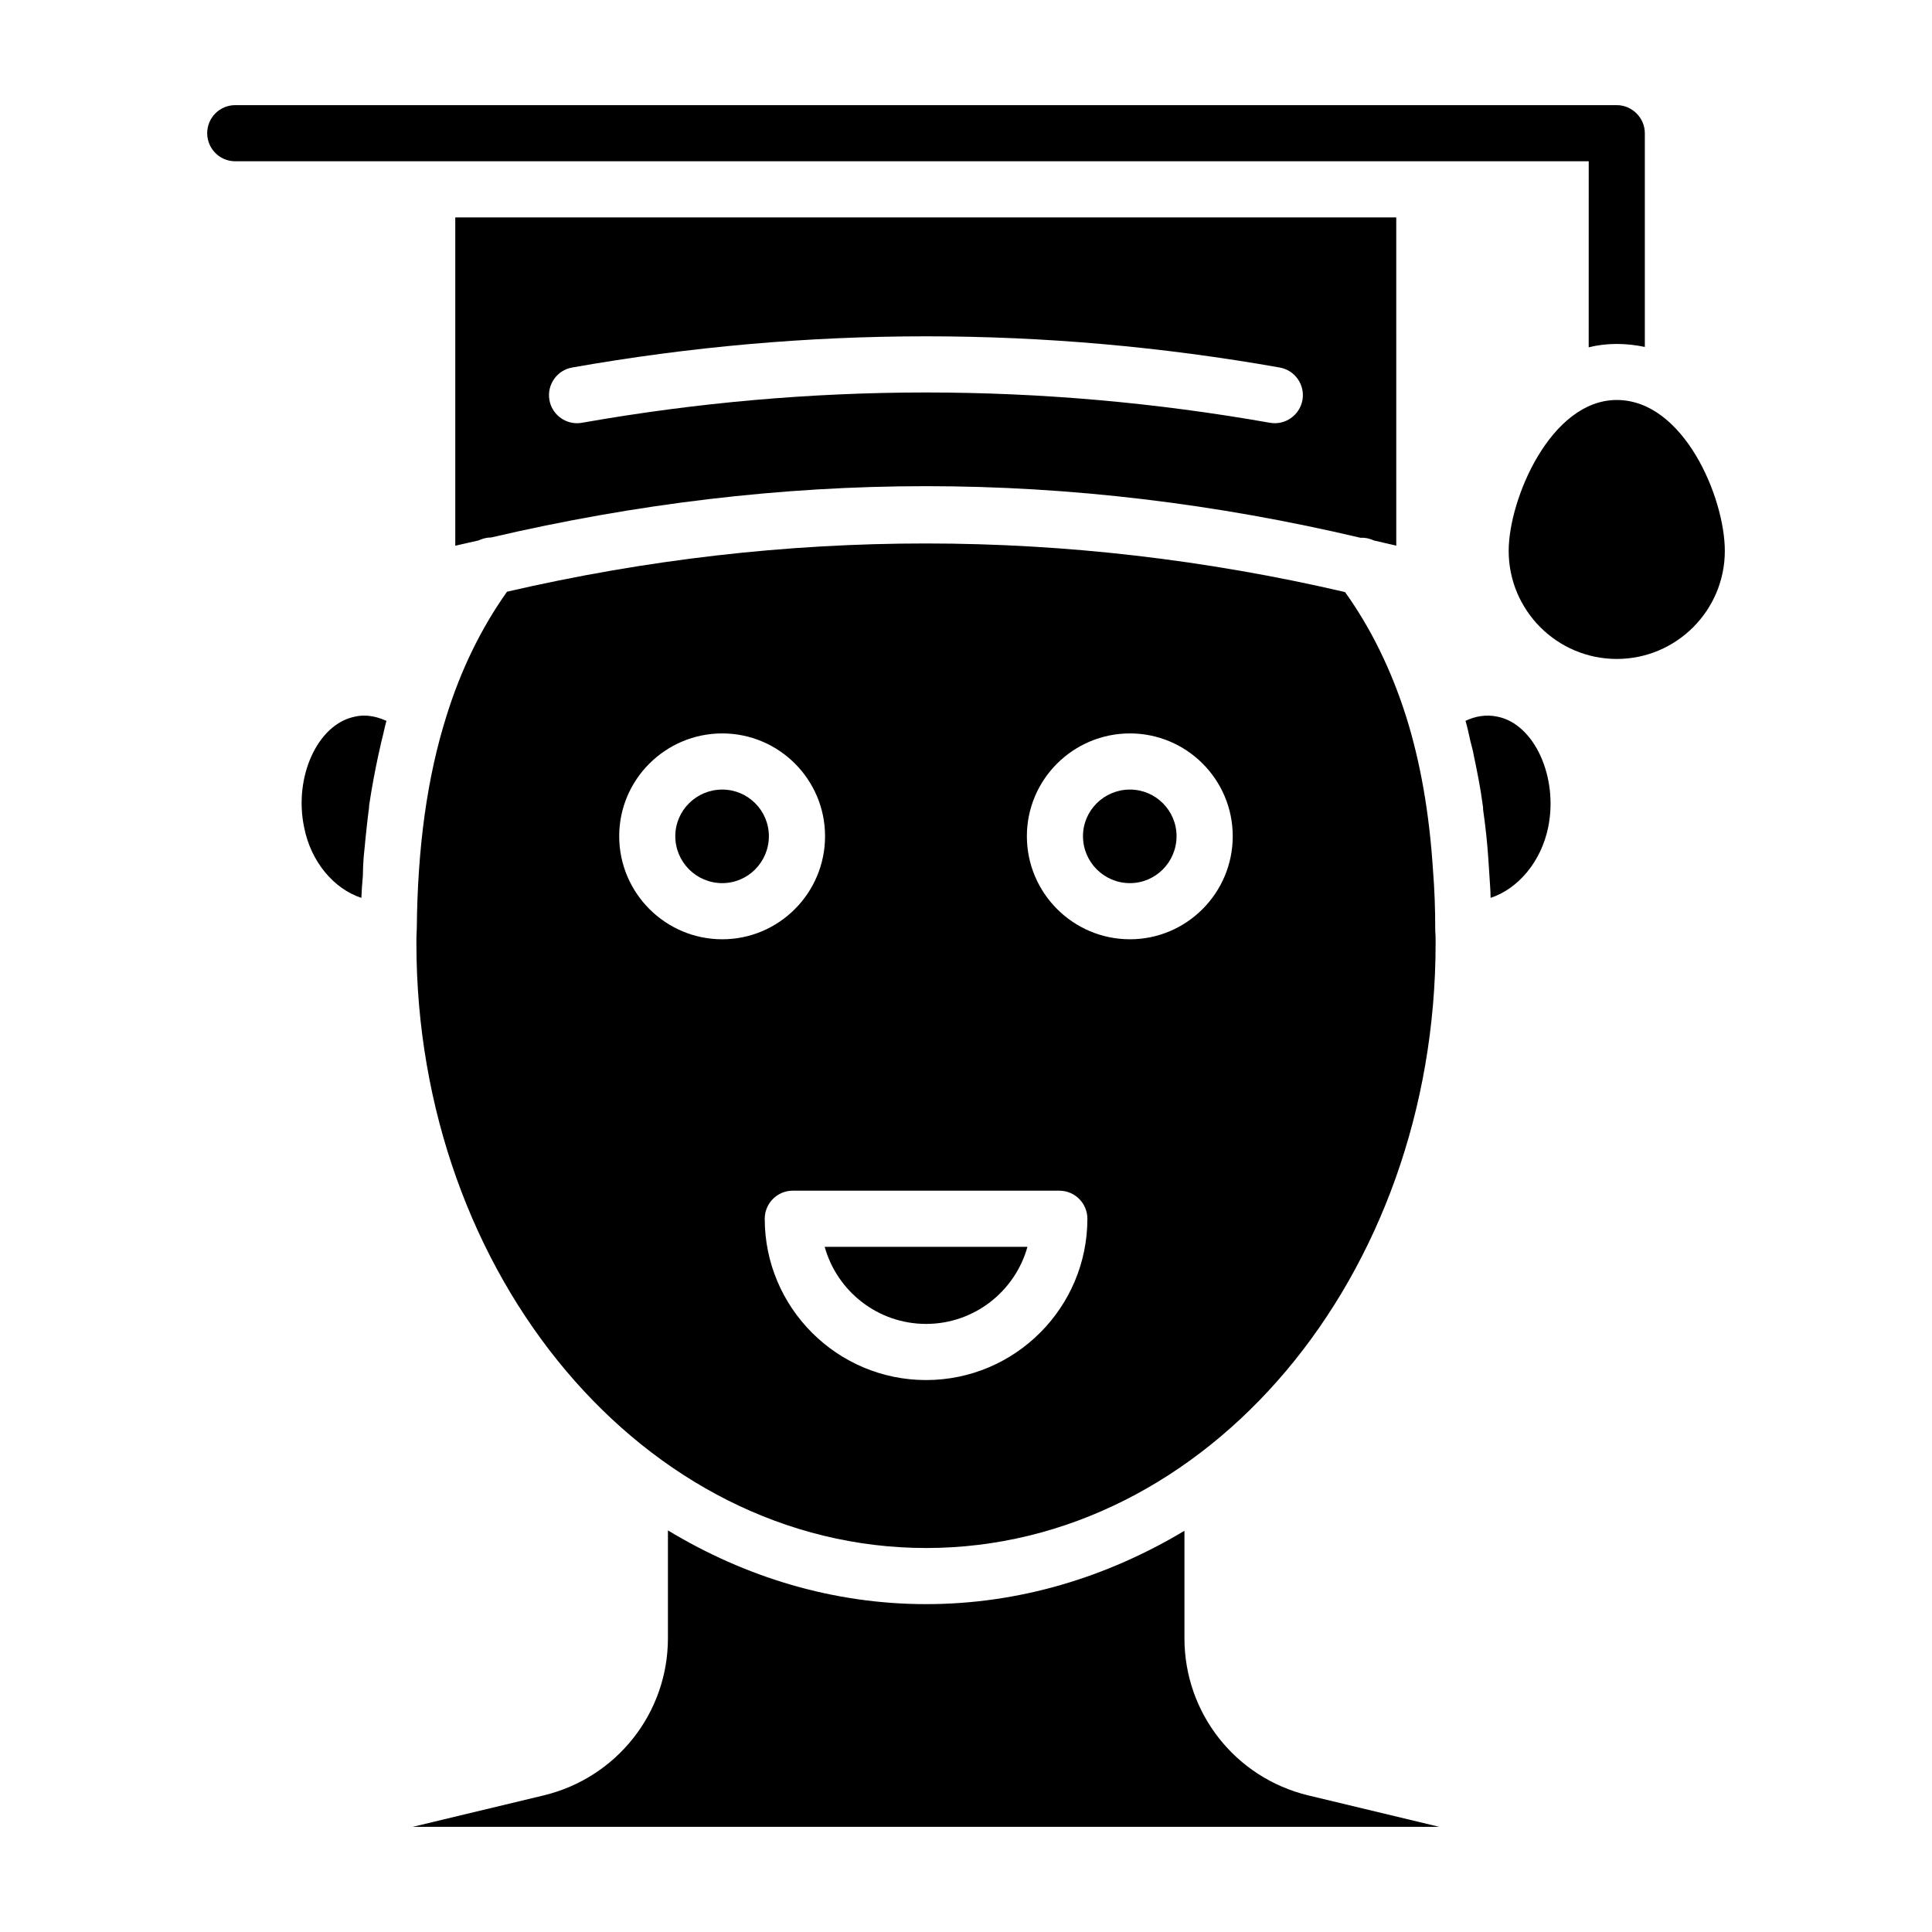 <?xml version="1.0" encoding="UTF-8"?>
<!-- Uploaded to: ICON Repo, www.iconrepo.com, Generator: ICON Repo Mixer Tools -->
<svg fill="#000000" width="800px" height="800px" version="1.1" viewBox="144 144 512 512" xmlns="http://www.w3.org/2000/svg">
 <g>
  <path d="m335.4 378.04c6.816 0 12.359-5.578 12.359-12.438 0-6.82-5.547-12.359-12.359-12.359-6.859 0-12.438 5.539-12.438 12.359 0 6.859 5.578 12.438 12.438 12.438z"/>
  <path d="m254.45 390.18c-0.098 1.586-0.098 2.68-0.098 3.769 0 88.379 60.605 160.29 135.1 160.29 74.492 0 135-71.914 135-160.29 0-1.09 0-2.184-0.098-3.273v-0.496c0-5.356-0.199-10.613-0.594-15.574-0.992-15.375-3.371-28.766-7.141-40.77-3.969-12.496-9.422-23.508-16.168-32.93-73.797-17.16-148.29-17.16-222.09-0.098-6.746 9.523-12.199 20.531-16.07 33.031-5.062 16.066-7.641 34.516-7.84 56.34zm189-51.816c15.02 0 27.238 12.215 27.238 27.238 0 15.062-12.219 27.316-27.238 27.316-15.062 0-27.316-12.254-27.316-27.316 0-15.023 12.254-27.238 27.316-27.238zm-18.719 121.18c4.106 0 7.438 3.332 7.438 7.438 0 23.566-19.18 42.746-42.754 42.746s-42.754-19.18-42.754-42.746c0-4.106 3.332-7.438 7.438-7.438zm-89.32-121.18c15.02 0 27.238 12.215 27.238 27.238 0 15.062-12.219 27.316-27.238 27.316-15.062 0-27.316-12.254-27.316-27.316 0-15.023 12.254-27.238 27.316-27.238z"/>
  <path d="m362.55 474.42c3.266 11.77 14.074 20.43 26.867 20.43 12.793 0 23.602-8.66 26.867-20.43"/>
  <path d="m389.34 272.84c38.484 0 76.973 4.66 115.26 13.688 1.191-0.098 2.379 0.199 3.473 0.695 1.984 0.496 3.969 0.891 5.953 1.387l-0.004-86.988h-249.37v86.992c2.082-0.496 4.066-0.891 6.148-1.387 1.09-0.496 2.184-0.793 3.371-0.793 38.293-8.934 76.777-13.594 115.16-13.594zm-93.711-31.445c62.379-11.023 125.14-11.023 187.5 0 4.043 0.707 6.746 4.57 6.035 8.621-0.723 4.039-4.617 6.742-8.621 6.023-60.648-10.703-121.64-10.703-182.32 0-0.438 0.078-0.871 0.117-1.305 0.117-3.539 0-6.68-2.539-7.316-6.141-0.711-4.051 1.992-7.914 6.035-8.621z"/>
  <path d="m540.91 333.94c-3.074-0.695-6.051-0.098-8.531 1.09 0.496 1.688 0.891 3.57 1.289 5.356 0.297 1.289 0.695 2.481 0.891 3.769 0.895 4.266 1.785 8.629 2.379 13.191 0.098 0.398 0.098 0.793 0.098 1.191 0.594 4.164 1.09 8.531 1.391 13.094 0.098 1.488 0.199 3.074 0.297 4.562 0.098 1.984 0.297 3.769 0.297 5.754 7.242-2.379 13.391-9.523 15.273-18.746 2.688-13.293-3.66-27.277-13.383-29.262z"/>
  <path d="m443.44 378.04c6.816 0 12.359-5.578 12.359-12.438 0-6.82-5.547-12.359-12.359-12.359-6.859 0-12.438 5.539-12.438 12.359 0 6.859 5.582 12.438 12.438 12.438z"/>
  <path d="m457.89 578.14v-28.469c-20.531 12.301-43.742 19.441-68.441 19.441-24.699 0-47.91-7.141-68.441-19.539v28.566c0 19.84-13.59 37-32.93 41.66l-34.719 8.336h272.08l-34.719-8.332c-19.34-4.664-32.832-21.824-32.832-41.664z"/>
  <path d="m237.98 333.94c-9.82 1.984-16.168 15.969-13.391 29.262 1.785 9.227 7.934 16.367 15.176 18.746 0.098-1.984 0.199-3.867 0.398-5.852 0-1.586 0.098-3.176 0.199-4.762 0.398-4.164 0.793-8.234 1.289-12.199 0.098-0.594 0.199-1.289 0.199-1.883 0.695-4.562 1.488-8.828 2.383-12.992 0.297-1.391 0.594-2.68 0.891-3.969 0.496-1.785 0.793-3.57 1.289-5.258-1.785-0.793-3.769-1.391-5.953-1.391-0.793 0-1.688 0.098-2.481 0.297z"/>
  <path d="m572.46 250c-17.488 0-28.645 26.262-28.645 39.996 0 15.789 12.848 28.633 28.645 28.633 15.789 0 28.637-12.844 28.637-28.633 0-14.102-10.871-39.996-28.637-39.996z"/>
  <path d="m565.02 236.04c2.379-0.594 4.859-0.891 7.438-0.891s5.059 0.297 7.438 0.793v-56.641c0-4.066-3.371-7.438-7.438-7.438h-366.11c-4.168 0-7.438 3.371-7.438 7.438s3.273 7.438 7.438 7.438h358.68z"/>
 </g>
</svg>